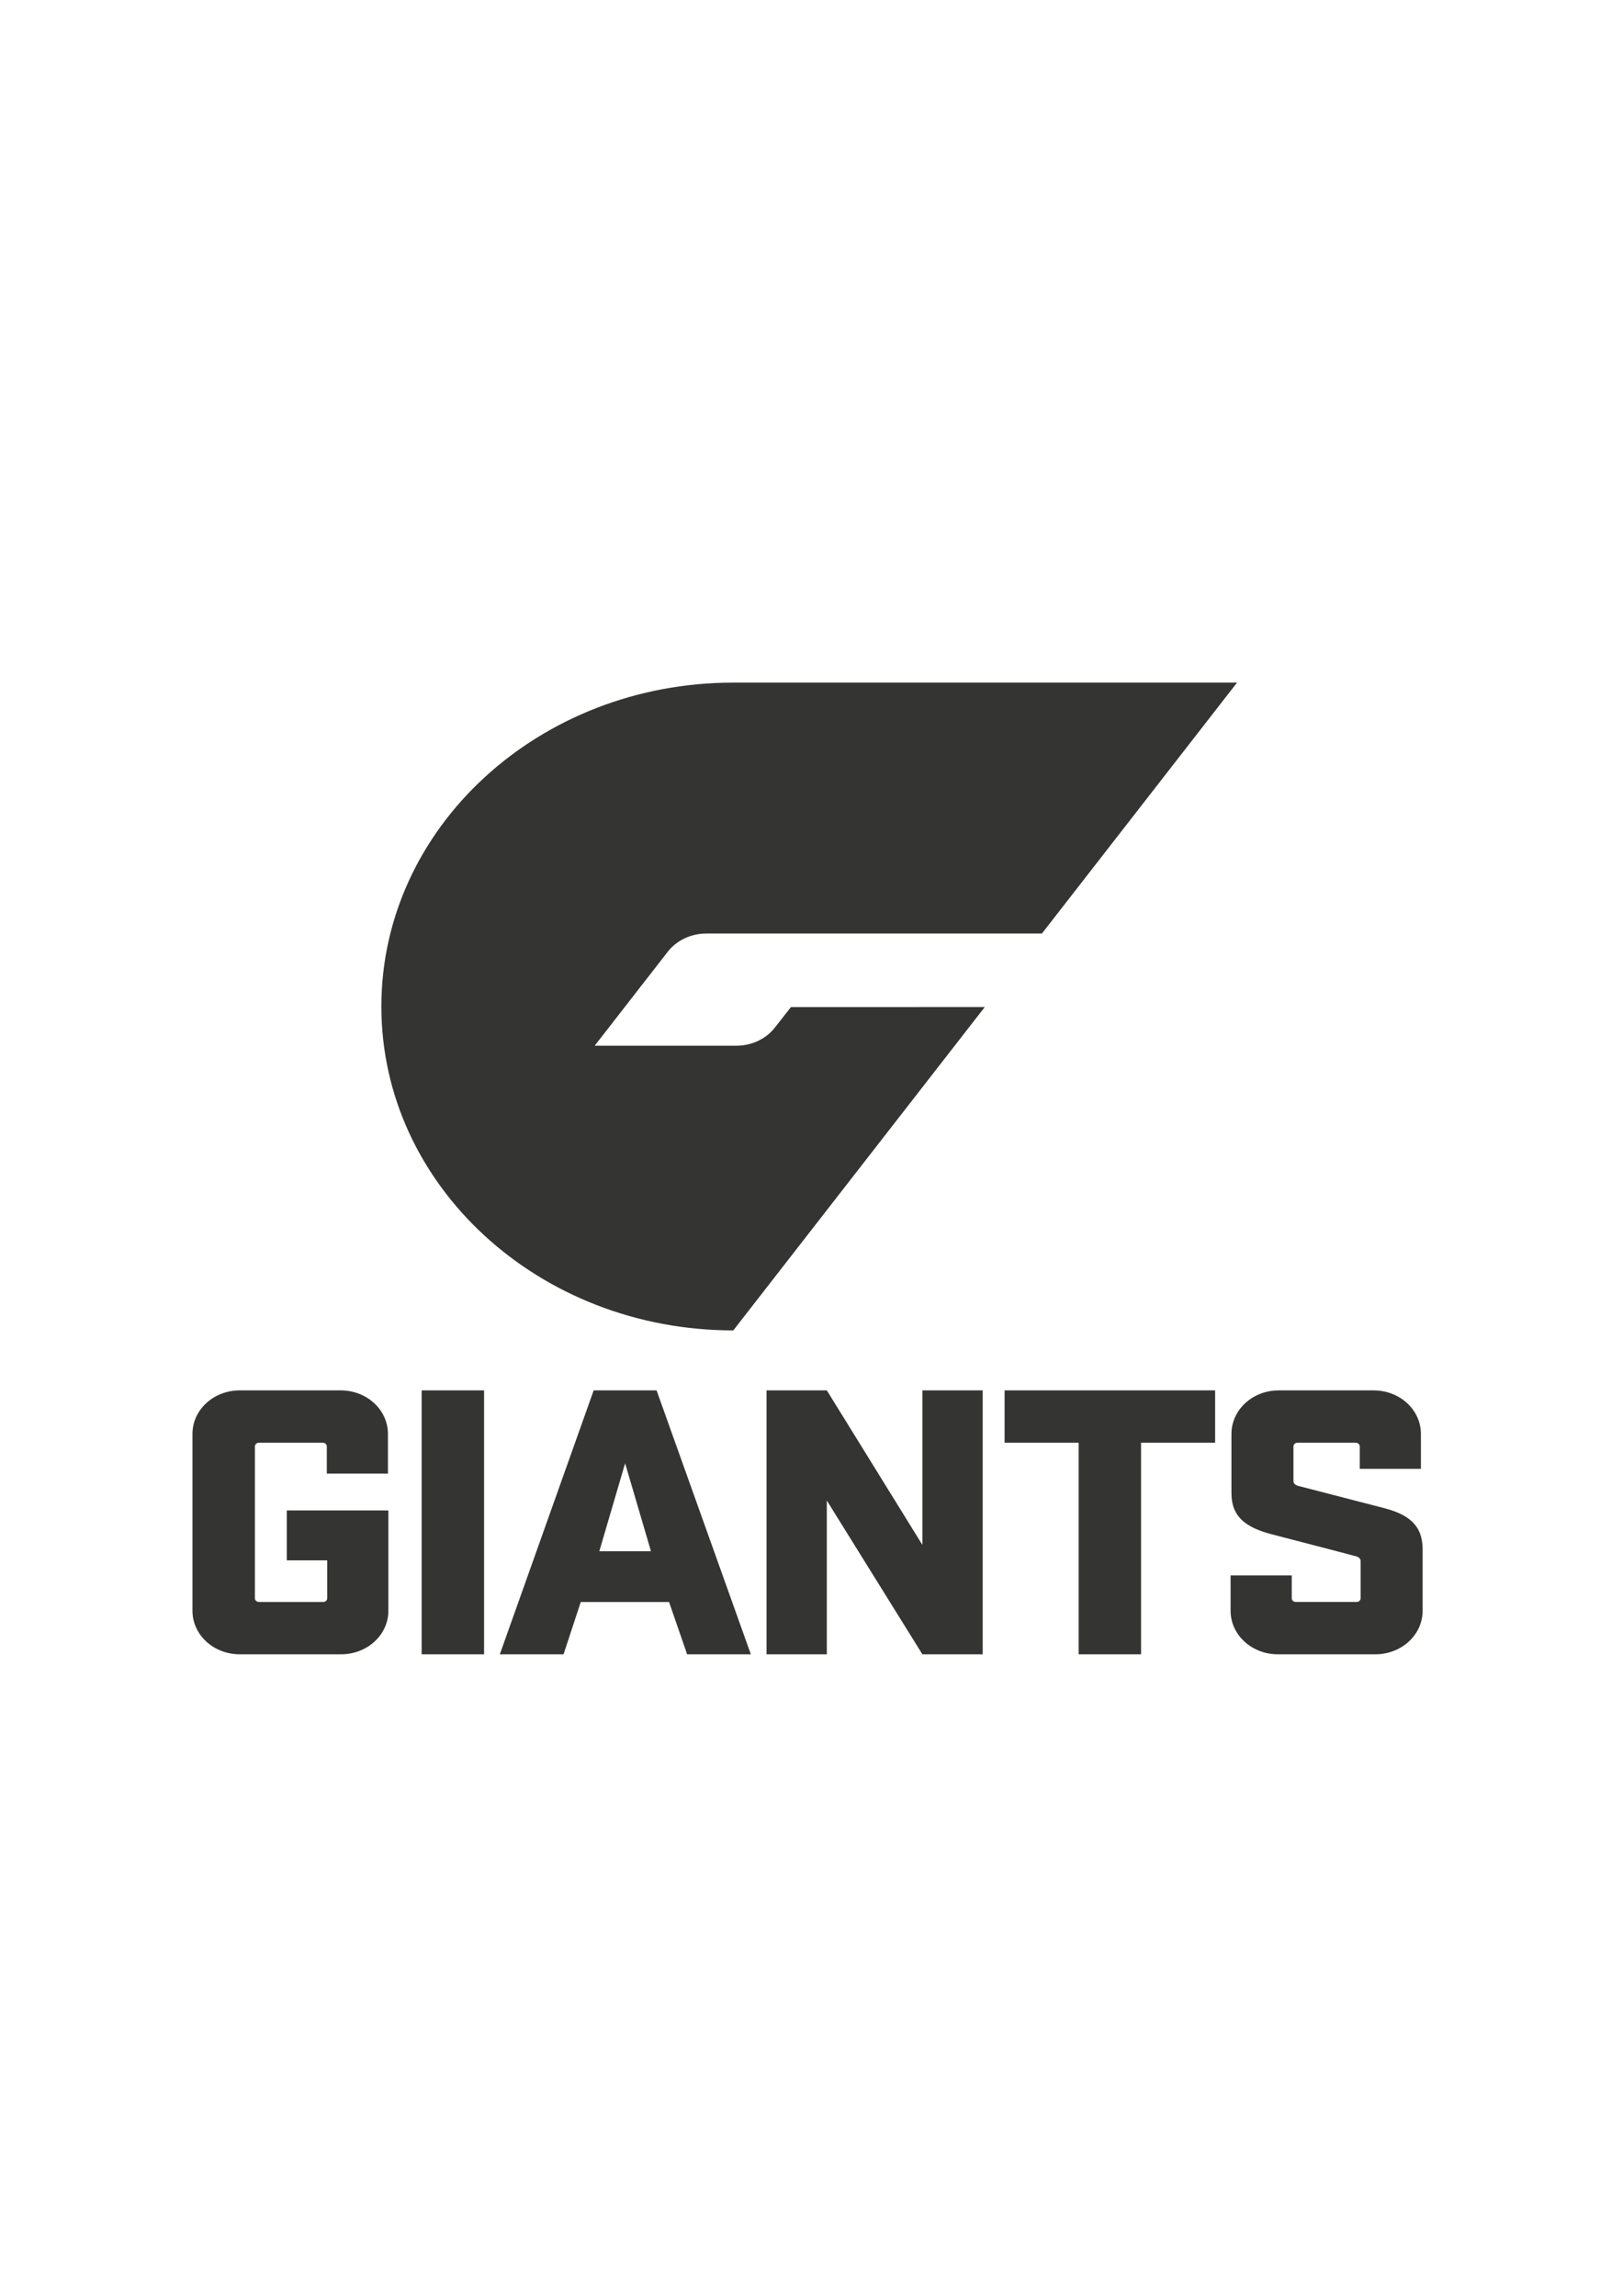 <?xml version="1.0" encoding="UTF-8" standalone="no"?>
<!-- Created with Inkscape (http://www.inkscape.org/) -->

<svg
   width="210mm"
   height="297mm"
   viewBox="0 0 210 297"
   version="1.1"
   id="svg1"
   xml:space="preserve"
   inkscape:version="1.3.2 (091e20e, 2023-11-25, custom)"
   sodipodi:docname="GWS_Giants_logo_grey.svg"
   xmlns:inkscape="http://www.inkscape.org/namespaces/inkscape"
   xmlns:sodipodi="http://sodipodi.sourceforge.net/DTD/sodipodi-0.dtd"
   xmlns="http://www.w3.org/2000/svg"
   xmlns:svg="http://www.w3.org/2000/svg"><sodipodi:namedview
     id="namedview1"
     pagecolor="#ffffff"
     bordercolor="#666666"
     borderopacity="1.0"
     inkscape:showpageshadow="2"
     inkscape:pageopacity="0.0"
     inkscape:pagecheckerboard="0"
     inkscape:deskcolor="#d1d1d1"
     inkscape:document-units="mm"
     inkscape:zoom="0.74564394"
     inkscape:cx="396.97231"
     inkscape:cy="561.25984"
     inkscape:window-width="1920"
     inkscape:window-height="1051"
     inkscape:window-x="-9"
     inkscape:window-y="-9"
     inkscape:window-maximized="1"
     inkscape:current-layer="layer1" /><defs
     id="defs1" /><g
     inkscape:label="Layer 1"
     inkscape:groupmode="layer"
     id="layer1"><g
       fill="#f47920"
       id="g2"
       transform="matrix(3.006,0,0,2.766,24.903,88.307)"
       style="fill:#343433;fill-opacity:1"><path
         d="m 25.759,15.177 -0.676,0.938 c -0.379,0.541 -1.003,0.867 -1.666,0.867 h -6.104 l 3.156,-4.41 c 0.384,-0.524 0.998,-0.837 1.646,-0.837 H 36.564 L 44.963,0 H 23.28 C 14.913,0 8.131,6.783 8.131,15.149 c 0,8.367 6.782,15.148 15.149,15.148 L 34.104,15.174 Z"
         id="path1"
         style="fill:#343433;fill-opacity:1" /><path
         d="m 52.951,40.534 c 0,-1.13 -0.612,-1.631 -1.667,-1.928 -2.447,-0.686 -3.504,-0.982 -3.689,-1.037 -0.112,-0.037 -0.204,-0.093 -0.204,-0.241 v -1.594 c 0,-0.111 0.074,-0.185 0.186,-0.185 h 2.483 c 0.111,0 0.185,0.074 0.185,0.185 v 1.038 h 2.632 V 35.14 c 0,-1.129 -0.908,-2.038 -2.039,-2.038 h -4.077 c -1.13,0 -2.039,0.909 -2.039,2.038 v 2.762 c 0,1.13 0.63,1.612 1.723,1.928 2.299,0.649 3.281,0.926 3.597,1.02 0.148,0.036 0.24,0.11 0.24,0.24 v 1.724 c 0,0.111 -0.073,0.185 -0.185,0.185 h -2.595 c -0.111,0 -0.185,-0.074 -0.185,-0.185 v -1.057 h -2.632 v 1.65 c 0,1.13 0.908,2.039 2.039,2.039 h 4.189 c 1.13,0 2.038,-0.909 2.038,-2.039 z M 34.957,35.549 h 3.187 v 9.897 h 2.687 v -9.897 h 3.188 V 33.102 H 34.957 Z m -0.943,-2.447 h -2.595 v 7.228 l -4.114,-7.228 h -2.595 v 12.344 h 2.595 v -7.192 l 4.114,7.192 h 2.595 z m -15.391,3.41 1.113,4.115 H 17.512 Z M 19.977,33.102 H 17.27 L 13.23,45.446 h 2.743 l 0.741,-2.447 h 3.8 l 0.778,2.447 h 2.743 z m -7.425,0 H 9.865 v 12.344 h 2.687 z m -8.493,7.951 h 1.742 v 1.761 c 0,0.111 -0.074,0.185 -0.185,0.185 h -2.743 c -0.111,0 -0.186,-0.074 -0.186,-0.185 v -7.08 c 0,-0.111 0.075,-0.185 0.186,-0.185 h 2.724 c 0.111,0 0.186,0.074 0.186,0.185 v 1.26 H 8.414 V 35.14 c 0,-1.129 -0.907,-2.038 -2.038,-2.038 H 2.038 C 0.908,33.102 0,34.011 0,35.14 v 8.267 c 0,1.13 0.908,2.039 2.038,2.039 H 6.394 c 1.131,0 2.039,-0.909 2.039,-2.039 V 38.718 H 4.059 Z"
         id="path2"
         style="fill:#343433;fill-opacity:1" /></g></g></svg>
